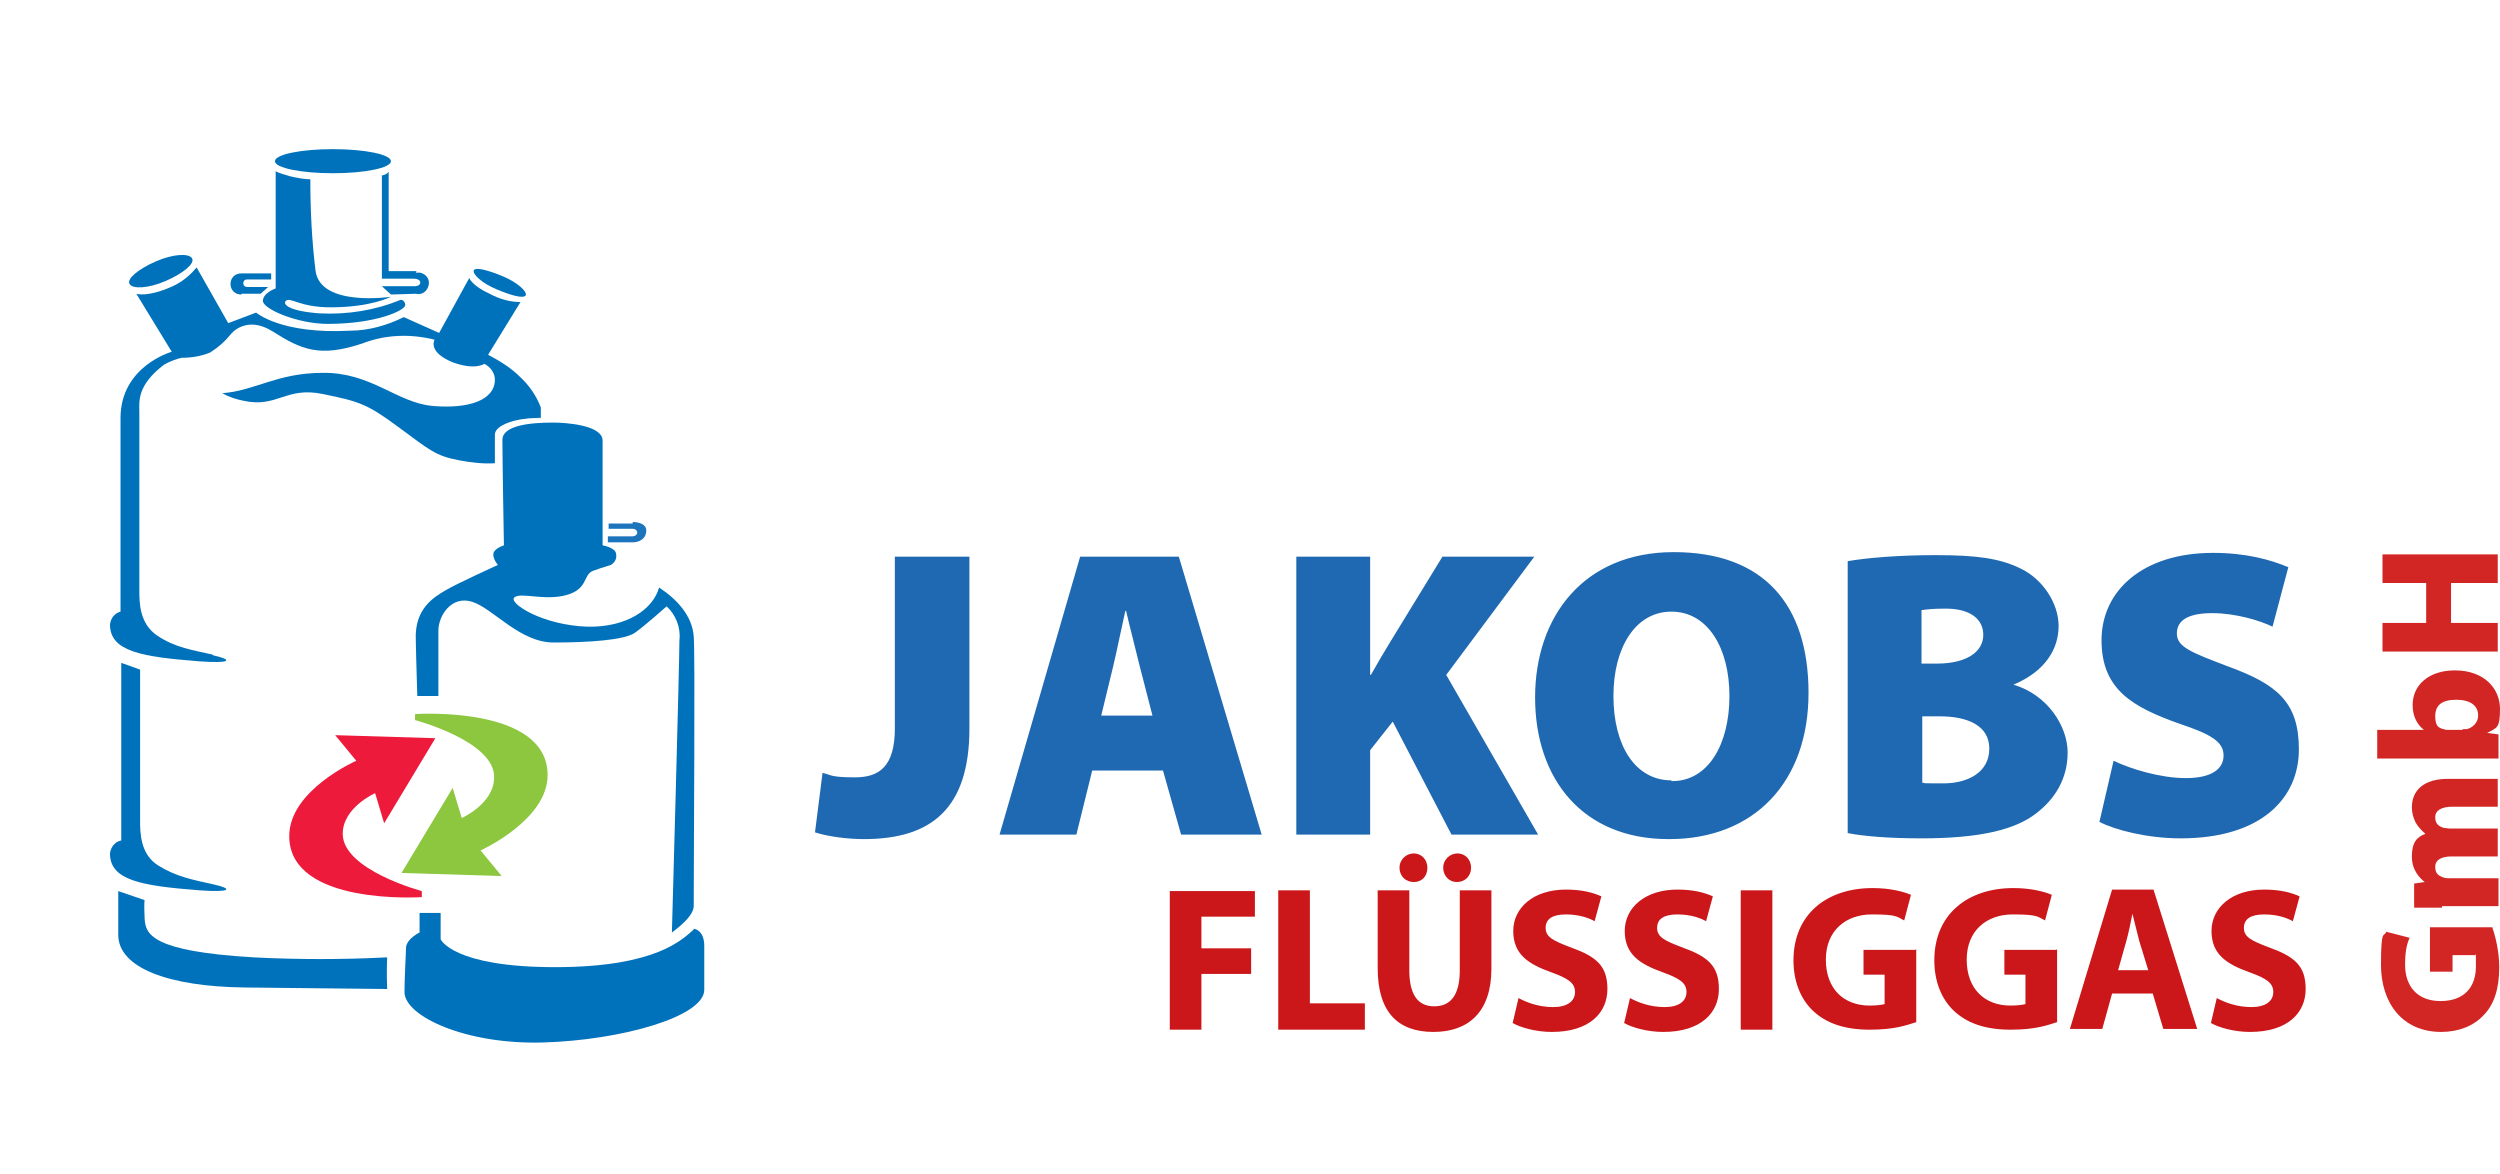 <?xml version="1.0" encoding="UTF-8"?>
<svg xmlns="http://www.w3.org/2000/svg" xmlns:xlink="http://www.w3.org/1999/xlink" id="Ebene_1" version="1.1" viewBox="0 0 331.9 155.9">
  <!-- Generator: Adobe Illustrator 29.2.1, SVG Export Plug-In . SVG Version: 2.1.0 Build 116)  -->
  <defs>
    <style>
      .st0 {
        fill: none;
      }

      .st1 {
        fill: #d22625;
      }

      .st2 {
        fill: #d1d3d4;
      }

      .st3 {
        fill: #0072bc;
      }

      .st4 {
        fill: #ed1a3c;
      }

      .st5 {
        fill: #8dc63f;
      }

      .st6 {
        clip-path: url(#clippath-1);
      }

      .st7 {
        clip-path: url(#clippath-3);
      }

      .st8 {
        clip-path: url(#clippath-4);
      }

      .st9 {
        clip-path: url(#clippath-2);
      }

      .st10 {
        fill: #1e69b1;
      }

      .st11 {
        fill: #cb171a;
      }

      .st12 {
        fill: #1c75bc;
      }

      .st13 {
        clip-path: url(#clippath);
      }
    </style>
    <clipPath id="clippath">
      <rect class="st0" width="240.9" height="155.9"></rect>
    </clipPath>
    <clipPath id="clippath-1">
      <rect class="st0" x="14.5" y="19.8" width="212.6" height="118.7"></rect>
    </clipPath>
    <clipPath id="clippath-2">
      <rect class="st0" width="240.9" height="155.9"></rect>
    </clipPath>
    <clipPath id="clippath-3">
      <rect class="st0" x="14.5" y="19.8" width="212.6" height="118.7"></rect>
    </clipPath>
    <clipPath id="clippath-4">
      <rect class="st0" width="240.9" height="155.9"></rect>
    </clipPath>
  </defs>
  <g id="f7655105-c633-4ece-9a5a-4609b913dc55">
    <g class="st13">
      <g>
        <path class="st3" d="M16,111.6c-.8.2-1.3.9-1.4,1.7,0,3.6,4.2,4.3,11.9,4.9,4.2.3,4.5-.2,1.8-.8s-4.9-1-7.3-2.5-2.4-4.4-2.4-6,0-14,0-20l-2.5-.9v23.6Z"></path>
        <path class="st3" d="M51.9,21.4c0,.9-3.5,1.6-7.7,1.6s-7.7-.7-7.7-1.6,3.5-1.6,7.7-1.6,7.7.7,7.7,1.6"></path>
        <path class="st3" d="M25.5,34.3c.4.7-1.2,2-3.5,3s-4.4,1.1-4.8.4,1.2-2,3.5-3,4.4-1.1,4.8-.4"></path>
        <path class="st3" d="M69.8,39.2c-.3.5-2,0-3.9-.8s-3.2-2-3-2.5,2,0,3.9.8,3.2,2,3,2.5"></path>
        <path class="st3" d="M36.6,22.7v15.6s-1.6.5-1.7,1.6,4.6,3.1,8.6,3.1c6.5,0,10.3-1.8,10.3-2.5,0-.4-.3-.7-.6-.7,0,0,0,0,0,0-3.4,1.4-7.1,2-10.8,1.8-4.1-.3-4.8-1.2-4.5-1.6.6-.7,1.7.8,6,.8,5.4,0,8-1.4,8-1.4,0,0-9.3,1.4-10-3.4-.5-4-.7-8.1-.7-12.2-.9,0-1.8-.2-2.7-.4-.7-.2-1.4-.4-2-.7"></path>
        <path class="st3" d="M55.3,36h-3.7v-13.2c-.2.3-.5.4-.9.5v13.7h4.3c.4,0,.8.2.8.5s-.3.5-.8.5h-4.3l1.2,1.1s2.9-.1,3.3-.1c.8.2,1.5-.3,1.7-1.1.2-.8-.3-1.5-1.1-1.7-.2,0-.4,0-.6,0"></path>
        <path class="st3" d="M32.1,39h2.5l1-.9h-2.8c-.3,0-.5-.2-.5-.5,0-.3.2-.5.5-.5,0,0,0,0,0,0h3.2v-.8h-4c-.8,0-1.4.6-1.4,1.4,0,.8.6,1.4,1.4,1.4"></path>
        <path class="st12" d="M84,69.5h-3.2c0,0,0,.7,0,.7h3.2c.3,0,.6.2.6.5,0,.3-.3.5-.6.5h-3.3v.8h3.3c.8,0,1.8-.4,1.8-1.6,0-.8-1-1.1-1.8-1.1"></path>
        <path class="st4" d="M57.7,98l-13.2-.4,2.8,3.4s-8.9,3.9-8.9,10c0,9.3,17.6,8.1,17.6,8.1v-.8s-10.5-2.8-10.5-7.6c0-3.5,4.3-5.4,4.3-5.4l1.2,4,6.8-11.3Z"></path>
        <path class="st5" d="M53.4,115.9l13.2.4-2.8-3.4s8.9-4,8.9-10c0-9.3-17.6-8.1-17.6-8.1v.8s10.6,2.8,10.5,7.6c0,3.5-4.3,5.4-4.3,5.4l-1.2-4-6.8,11.3Z"></path>
      </g>
    </g>
    <g class="st6">
      <path class="st3" d="M28.2,86.9c-2.6-.6-4.9-.9-7.3-2.5s-2.4-4.4-2.4-6v-23.7c0-1.3-.4-3.5,3.3-6.3.7-.4,1.5-.7,2.3-.9,1.3,0,2.6-.2,3.8-.7,1.1-.7,2-1.5,2.8-2.5,0,0,2-2.5,5.5-.3,3.8,2.4,6.2,3.5,11.9,1.6,3.1-1.2,6.4-1.3,9.6-.5,0,0-1,1.6,2.4,3,3,1.1,4.2.2,4.2.2.8.4,1.4,1.2,1.4,2.1,0,2.7-3.4,3.9-8.2,3.5s-8.2-4.5-14.7-4.4c-6,0-9,2.4-13.3,2.7.9.5,1.8.8,2.8,1,4.5,1,5.6-1.9,10.5-.9s5.9,1.3,10.1,4.4,4.9,3.8,8,4.4c1.6.3,3.2.5,4.8.4v-3.8c0-1.3,2.9-2.2,5.5-2.2h.6v-1.4c-.6-1.6-1.6-3-2.8-4.1-1.2-1.2-2.7-2.1-4.2-2.9l4.3-7c-1.4,0-2.8-.4-4.1-1.1-2.4-1.1-2.7-2.1-2.7-2.1l-4,7.3-4.7-2.1c-2.2,1.1-4.7,1.8-7.1,1.8-9.2.5-12.5-2.4-12.5-2.4l-3.7,1.4-4.2-7.4c-.9,1.1-2,2-3.4,2.6-3.2,1.4-4.6.9-4.6.9l4.7,7.7s-6.8,1.9-6.8,8.8v25.7c-.8.2-1.3.9-1.4,1.7,0,3.6,4.2,4.3,11.9,4.9,4.2.3,4.5-.2,1.8-.8"></path>
    </g>
    <g class="st9">
      <path class="st2" d="M71.8,55.5h0c0-.1-.6,0-.6,0h.6"></path>
    </g>
    <g class="st7">
      <g>
        <path class="st3" d="M58.2,83.7c0-1.9,1.7-4.7,4.5-3.8,2.8.9,6.3,5.4,10.8,5.4s9.4-.3,10.8-1.3,4.2-3.5,4.2-3.5c1.2,1.1,1.9,2.8,1.7,4.5,0,3-.9,35.2-1,38.8,1.6-1.2,3-2.5,2.9-3.7,0-7.5.2-33.2,0-35.6-.2-2.8-2.3-5-4.6-6.5-.8,2.9-4.3,5.3-9.5,5.2-6.1-.2-10.6-3.2-9.7-3.9s4,.5,6.9-.3,2.2-2.7,3.5-3.2c.5-.2,1.4-.5,2.4-.8.5-.3.8-.8.7-1.4,0-.9-1.8-1.2-1.8-1.2,0,0,0-11.8,0-13.9s-5-2.4-6.6-2.4c-3.1,0-6.7.4-6.7,2.3,0,2.8.2,14,.2,14,0,0-1.3.4-1.4,1.1s.6,1.5.6,1.5c0,0-5.5,2.5-7,3.4s-4.1,2.4-3.9,6.6c0,1,.1,3.8.2,7.4h2.8c0-4.8,0-8.3,0-8.8"></path>
        <path class="st3" d="M92.1,123.4h0c-1.4,1.2-4.8,5-18.4,5s-15.2-3.7-15.2-3.7v-3.5h-2.8v2.6s-1.7.8-1.8,2c0,.8-.2,4-.2,5.9,0,3.2,8.1,7,18.4,6.7s21.4-3.4,21.4-7,0-4.4,0-5.8c0-2.2-1.4-2.3-1.4-2.3"></path>
      </g>
    </g>
    <g class="st8">
      <path class="st3" d="M51.3,127.1c-5.8.3-11.7.3-17.6,0-13.7-.8-14.4-3.1-14.5-5.2s0-2.4,0-2.4l-3.5-1.2c0,1.3,0,4.4,0,5.8,0,4.4,6.7,6.9,16.9,7,9.1.1,18.8.2,18.8.2,0,0-.1-2.3,0-4.2"></path>
    </g>
  </g>
  <path class="st10" d="M278.7,109.1c2.1,1.1,6.4,2.2,10.8,2.2,10.8,0,15.7-5.4,15.7-11.8s-3-8.7-9.6-11.1c-4.7-1.8-6.6-2.5-6.6-4.3s1.6-2.7,4.7-2.7,6.4,1,8,1.8l2.1-7.9c-2.4-1-5.6-1.9-10-1.9-9.3,0-14.8,5-14.8,11.6s4.2,8.9,10.4,11.1c4.2,1.4,5.8,2.4,5.8,4.2s-1.6,3-5,3-7.3-1.2-9.6-2.3l-1.9,8.2ZM255.1,95.1h2.4c3.7,0,6.6,1.2,6.6,4.3s-2.8,4.6-6.1,4.6-2.1,0-2.8-.1v-8.8ZM255.1,81c.7-.1,1.6-.2,3.2-.2,3.3,0,5,1.4,5,3.5s-2,3.8-6.2,3.8h-2v-7.1ZM245.3,110.6c2,.4,5.3.7,9.8.7,7.9,0,12.5-1.2,15.2-3.3,2.5-1.9,4.2-4.6,4.2-8.1s-2.7-7.7-7.2-9h0c4.3-1.8,6-4.8,6-7.8s-2.1-6.2-5-7.6c-2.8-1.4-6-1.8-11.3-1.8s-9.4.4-11.7.8v36.2ZM221.9,103.6c-4.8,0-7.7-4.6-7.7-11.2,0-6.4,2.9-11.2,7.7-11.2s7.7,4.8,7.7,11.2-2.8,11.3-7.6,11.3h-.1ZM221.6,111.4c11.3,0,18.5-7.6,18.5-19.4s-6-18.7-17.9-18.7-18.4,8.5-18.4,19.3,6.3,18.8,17.7,18.8h0ZM172.1,110.8h9.8v-11.2l3-3.8,7.8,15h11.5l-12.2-21.2,11.7-15.7h-12.2l-7.1,11.6c-.8,1.3-1.6,2.7-2.4,4.1h-.1v-15.7h-9.8v36.9ZM146.2,95l1.6-6.6c.5-2.1,1.1-5.1,1.6-7.3h.1c.5,2.2,1.3,5.2,1.8,7.3l1.7,6.6h-6.8ZM154.4,102.3l2.4,8.5h10.7l-11-36.9h-13.1l-10.7,36.9h10.2l2.1-8.5h9.5ZM118.8,96.7c0,5.1-2.1,6.5-5.3,6.5s-3.1-.3-4.3-.6l-1,7.9c1.8.6,4.5.9,6.5.9,8.9,0,14-4,14-14.7v-22.8h-9.9v22.8Z"></path>
  <path class="st11" d="M293.5,135.8c1,.6,3.1,1.2,5.2,1.2,5.1,0,7.4-2.6,7.4-5.7s-1.5-4.3-4.8-5.5c-2.4-.9-3.4-1.4-3.4-2.6s.9-1.8,2.7-1.8,3.1.5,3.8.9l.9-3.3c-1.1-.5-2.6-.9-4.7-.9-4.3,0-7,2.4-7,5.5s2,4.4,5.1,5.5c2.2.8,3.1,1.4,3.1,2.6s-1,2-2.9,2-3.5-.6-4.6-1.2l-.8,3.4ZM281.2,128.8l1.1-3.9c.3-1.1.6-2.5.8-3.6h0c.3,1.1.6,2.5.9,3.6l1.2,3.9h-4.1ZM285.8,131.9l1.4,4.7h4.5l-5.8-18.5h-5.5l-5.6,18.5h4.3l1.3-4.7h5.3ZM273,126.1h-6.9v3.3h2.8v3.9c-.3.1-1.1.2-2,.2-3.4,0-5.8-2.2-5.8-6.1s2.7-6,6.1-6,3.3.3,4.3.8l.9-3.4c-.9-.4-2.7-.9-5.1-.9-6.1,0-10.5,3.5-10.5,9.6,0,2.7.9,5.1,2.6,6.7,1.7,1.6,4.1,2.5,7.5,2.5s4.9-.6,6.2-1v-9.7ZM254.3,126.1h-6.9v3.3h2.8v3.9c-.3.1-1.1.2-2,.2-3.4,0-5.8-2.2-5.8-6.1s2.7-6,6.1-6,3.3.3,4.3.8l.9-3.4c-.9-.4-2.7-.9-5.1-.9-6.1,0-10.5,3.5-10.5,9.6,0,2.7.9,5.1,2.6,6.7,1.7,1.6,4.1,2.5,7.5,2.5s4.9-.6,6.2-1v-9.7ZM231.1,136.7h4.2v-18.5h-4.2v18.5ZM215.6,135.8c1,.6,3.1,1.2,5.2,1.2,5.1,0,7.4-2.6,7.4-5.7s-1.5-4.3-4.8-5.5c-2.4-.9-3.4-1.4-3.4-2.6s.9-1.8,2.7-1.8,3.1.5,3.8.9l.9-3.3c-1.1-.5-2.6-.9-4.7-.9-4.3,0-7,2.4-7,5.5s2,4.4,5.1,5.5c2.2.8,3.1,1.4,3.1,2.6s-1,2-2.9,2-3.5-.6-4.6-1.2l-.8,3.4ZM200.8,135.8c1,.6,3.1,1.2,5.2,1.2,5.1,0,7.4-2.6,7.4-5.7s-1.5-4.3-4.8-5.5c-2.4-.9-3.4-1.4-3.4-2.6s.9-1.8,2.7-1.8,3.1.5,3.8.9l.9-3.3c-1.1-.5-2.6-.9-4.7-.9-4.3,0-7,2.4-7,5.5s2,4.4,5.1,5.5c2.2.8,3.1,1.4,3.1,2.6s-1,2-2.9,2-3.5-.6-4.6-1.2l-.8,3.4ZM193.4,117.1c1.1,0,1.9-.8,1.9-1.9s-.8-1.9-1.8-1.9-1.9.8-1.9,1.9.8,1.9,1.8,1.9M187.7,117.1c1.1,0,1.8-.8,1.8-1.9s-.8-1.9-1.8-1.9-1.9.8-1.9,1.9.8,1.9,1.9,1.9M182.9,118.2v10.3c0,5.9,2.7,8.5,7.4,8.5s7.7-2.7,7.7-8.4v-10.4h-4.2v10.6c0,3.3-1.2,4.8-3.4,4.8s-3.3-1.6-3.3-4.8v-10.6h-4.2ZM169.7,136.7h11.5v-3.5h-7.3v-15h-4.2v18.5ZM155.3,136.7h4.2v-7.4h6.6v-3.4h-6.6v-4.2h7.1v-3.4h-11.3v18.5Z"></path>
  <g>
    <path class="st1" d="M330.9,123.2c.4,1.1.9,3.2.9,5.2,0,2.9-.7,5-2.1,6.4-1.3,1.4-3.3,2.2-5.6,2.2-5.2,0-8-3.9-8-8.9s.4-3.6.7-4.4l3.1.8c-.4.9-.6,1.9-.6,3.6,0,2.7,1.5,4.8,4.7,4.8s4.7-1.9,4.7-4.6,0-1.2-.2-1.5h-2.9v2.2h-3v-5.9h8.3Z"></path>
    <path class="st1" d="M324.2,120.5c-1.4,0-2.7,0-3.7,0v-3.2l1.4-.2h0c-.6-.5-1.7-1.5-1.7-3.4s.7-2.6,1.8-3h0c-.6-.5-1-1-1.3-1.5-.3-.6-.5-1.3-.5-2,0-2.3,1.6-3.8,4.8-3.8h6.6v3.7h-6c-1.5,0-2.3.5-2.3,1.4s.5,1.2,1.1,1.4c.2,0,.6.1.8.1h6.4v3.7h-6.1c-1.3,0-2.2.4-2.2,1.4s.6,1.2,1.1,1.4c.3.1.6.1.9.1h6.4v3.7h-7.5Z"></path>
    <path class="st1" d="M331.7,100.7c-.7,0-2.1,0-3.4,0h-12.7v-3.8h6.2c-.9-.7-1.5-1.8-1.5-3.3,0-2.7,2.2-4.6,5.6-4.6,4,0,6,2.5,6,5.1s-.4,2.5-1.7,3.2h0s1.5.2,1.5.2v3.2ZM326.9,96.8c.2,0,.4,0,.6,0,.8-.2,1.5-.9,1.5-1.8,0-1.3-1-2.1-2.9-2.1s-2.8.7-2.8,2.2.6,1.6,1.5,1.8c.2,0,.4,0,.6,0h1.6Z"></path>
    <path class="st1" d="M316.3,82.7h5.8v-5.3h-5.8v-3.8h15.3v3.8h-6.2v5.3h6.2v3.8h-15.3v-3.8Z"></path>
  </g>
</svg>
